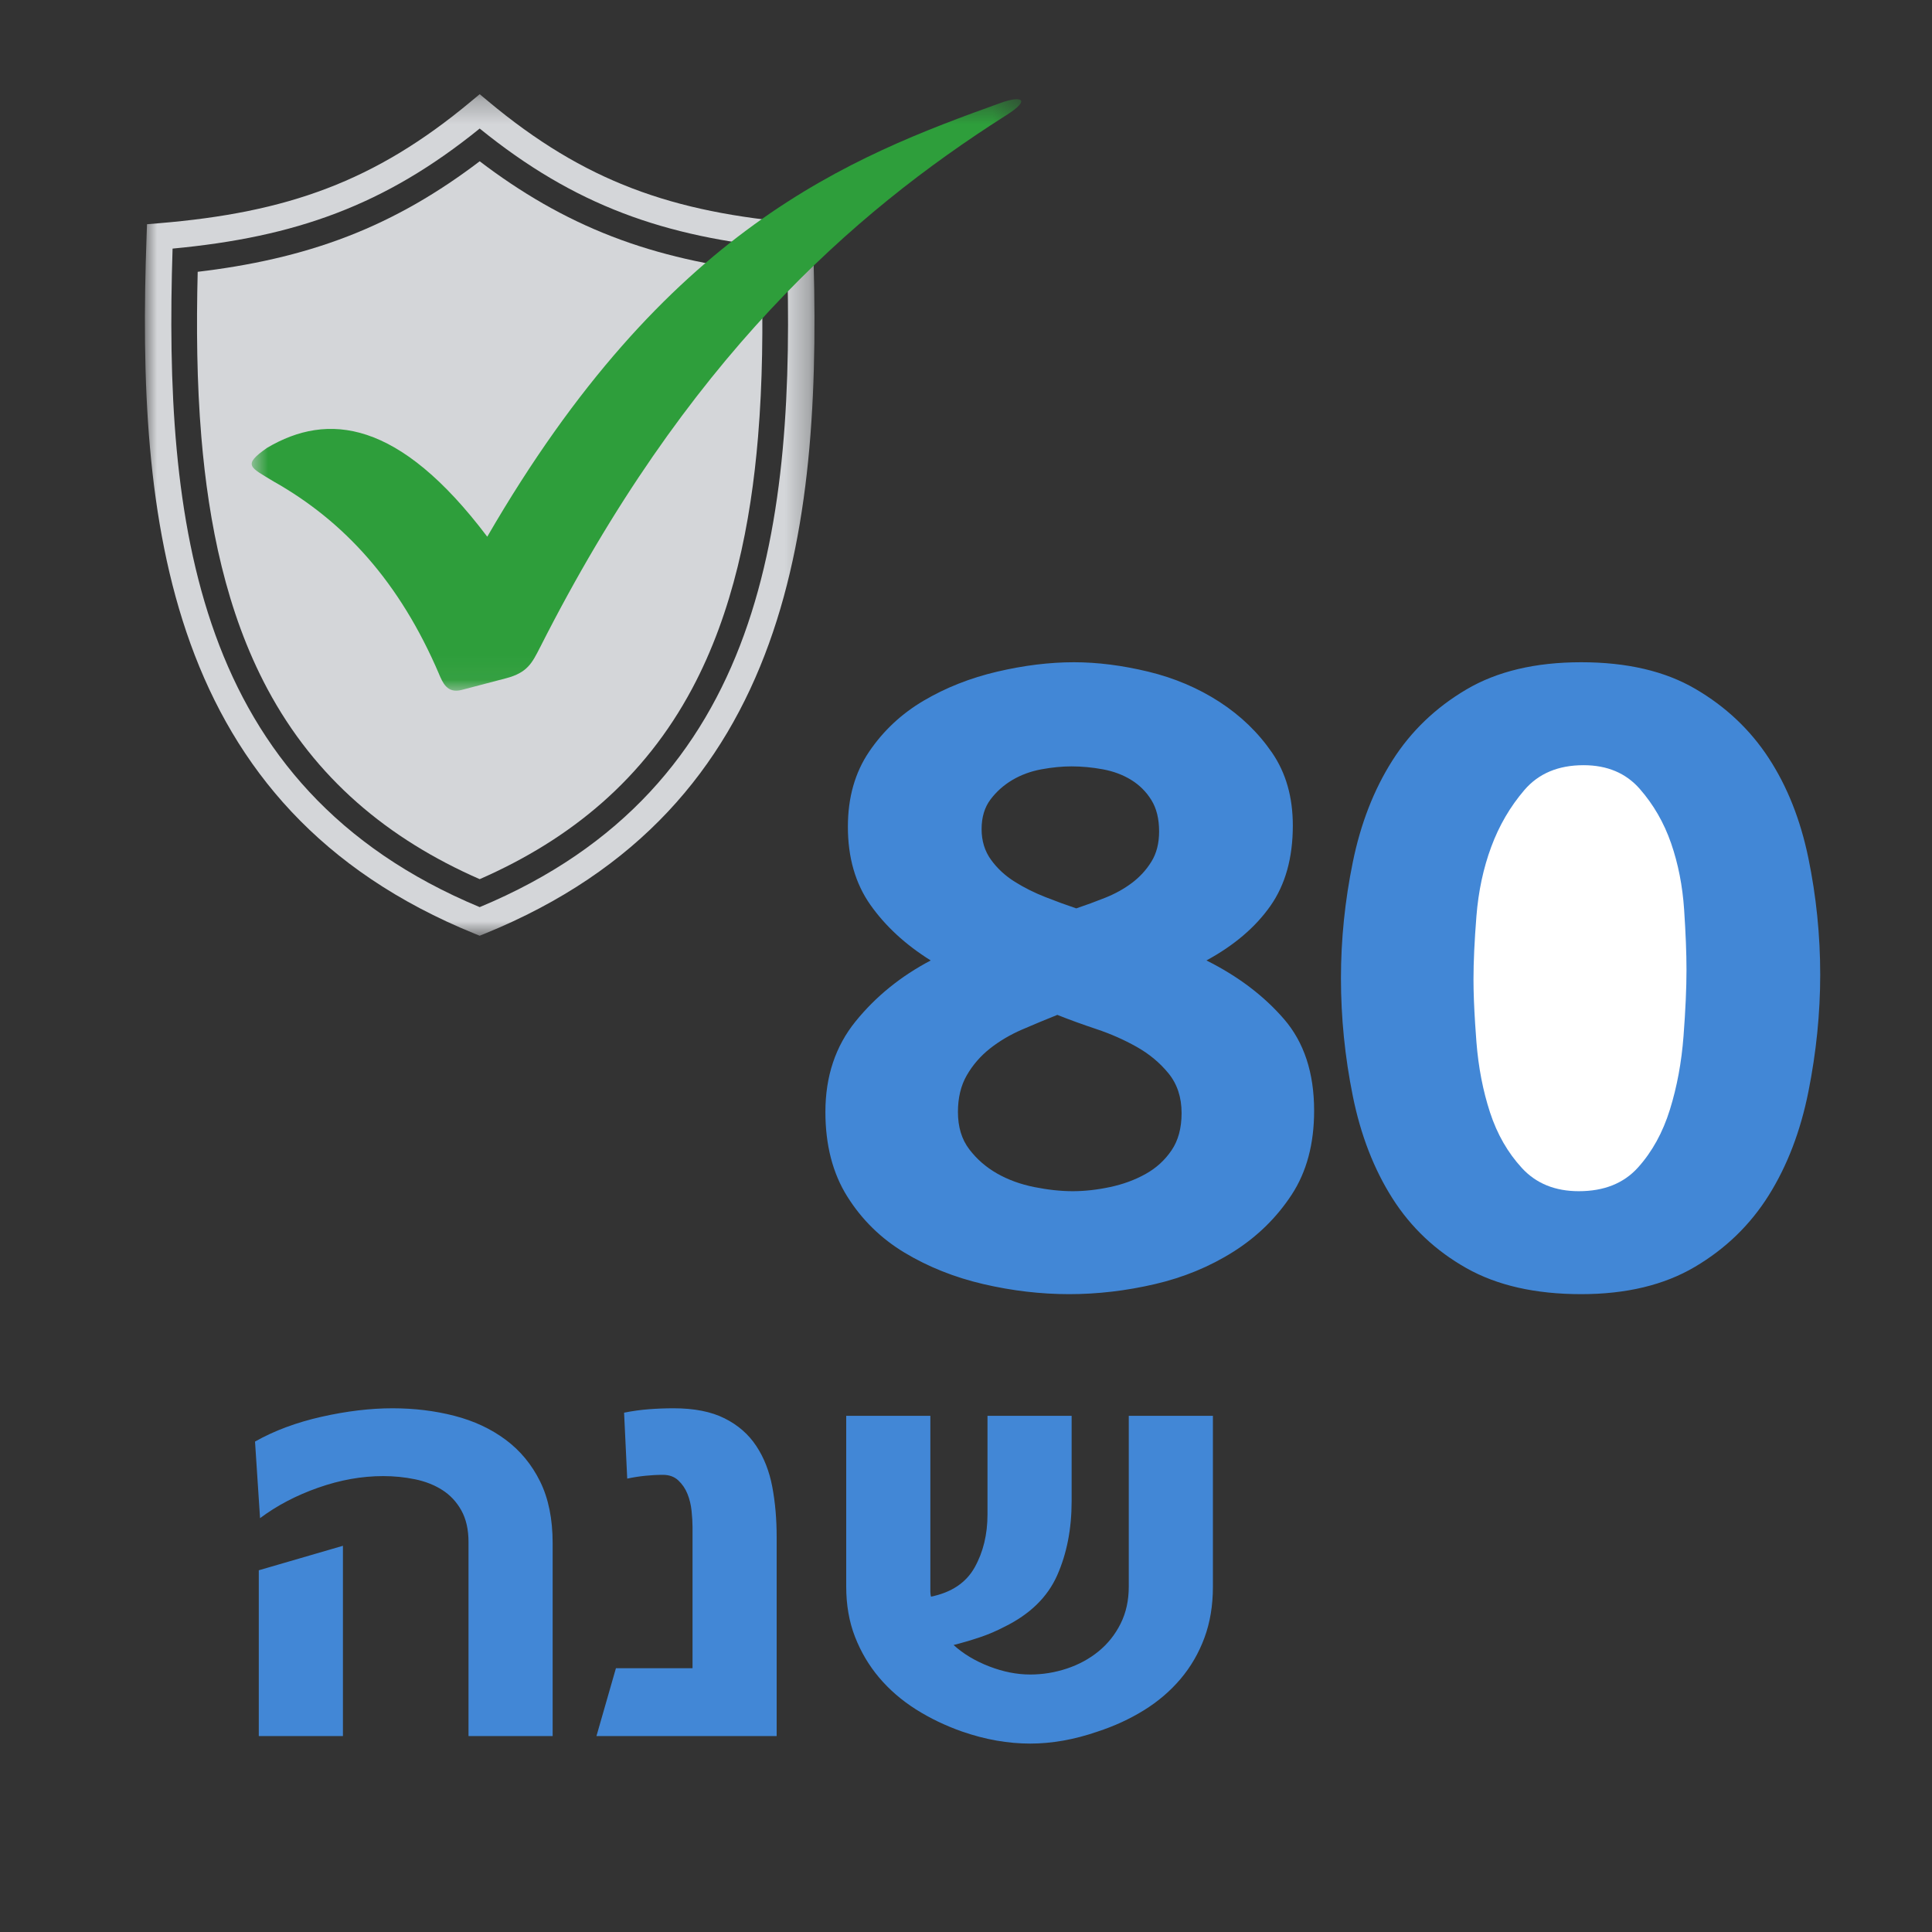 <?xml version="1.0" encoding="UTF-8"?>
<svg width="80px" height="80px" viewBox="0 0 80 80" version="1.1" xmlns="http://www.w3.org/2000/svg" xmlns:xlink="http://www.w3.org/1999/xlink">
    <rect x="0" y="0" width="80" height="80" fill="#333333" stroke="none"/>
    <!-- Generator: Sketch 59.1 (86144) - https://sketch.com -->
    <title>36700.69_icon_b4_option2@2x</title>
    <desc>Created with Sketch.</desc>
    <defs>
        <polygon id="path-1" points="0 0.253 27.726 0.253 27.726 35.1 0 35.1"></polygon>
        <polygon id="path-3" points="0.823 0.461 32.688 0.461 32.688 24.953 0.823 24.953"></polygon>
    </defs>
    <g id="36700.69_icon_b4_option2" stroke="none" stroke-width="1" fill="none" fill-rule="evenodd">
        <g id="Group" transform="translate(34.178, 27.422)" fill-rule="nonzero">
            <path d="M10.094,26.166 C8.918,26.166 7.734,26.027 6.542,25.75 C5.349,25.472 4.263,25.039 3.283,24.451 C2.303,23.863 1.511,23.087 0.906,22.123 C0.302,21.16 7.10542736e-14,19.992 7.10542736e-14,18.62 C7.10542736e-14,17.15 0.416,15.901 1.25,14.871 C2.083,13.842 3.12,13.001 4.361,12.348 C3.316,11.695 2.483,10.927 1.862,10.045 C1.241,9.163 0.931,8.085 0.931,6.811 C0.931,5.602 1.225,4.565 1.813,3.7 C2.401,2.834 3.152,2.132 4.067,1.593 C4.982,1.053 5.994,0.653 7.105,0.392 C8.216,0.131 9.277,2.48689958e-14 10.29,2.48689958e-14 C11.27,2.48689958e-14 12.299,0.131 13.377,0.392 C14.455,0.653 15.435,1.07 16.317,1.641 C17.199,2.213 17.926,2.915 18.497,3.748 C19.069,4.582 19.355,5.586 19.355,6.762 C19.355,8.101 19.045,9.212 18.424,10.094 C17.803,10.976 16.921,11.727 15.778,12.348 C17.085,13.001 18.154,13.81 18.988,14.774 C19.821,15.737 20.237,17.003 20.237,18.571 C20.237,19.943 19.927,21.103 19.306,22.05 C18.685,22.997 17.885,23.781 16.905,24.402 C15.925,25.023 14.839,25.472 13.646,25.75 C12.454,26.027 11.27,26.166 10.094,26.166 Z M10.192,4.312 C9.8,4.312 9.384,4.353 8.943,4.434 C8.501,4.516 8.101,4.663 7.742,4.875 C7.383,5.088 7.081,5.357 6.835,5.684 C6.59,6.011 6.468,6.419 6.468,6.909 C6.468,7.399 6.599,7.824 6.86,8.183 C7.121,8.542 7.448,8.844 7.84,9.089 C8.232,9.335 8.657,9.547 9.114,9.726 C9.571,9.906 9.996,10.061 10.388,10.192 C10.78,10.061 11.18,9.914 11.588,9.751 C11.997,9.588 12.364,9.384 12.691,9.139 C13.018,8.893 13.287,8.6 13.499,8.257 C13.712,7.913 13.818,7.497 13.818,7.007 C13.818,6.484 13.712,6.052 13.499,5.708 C13.287,5.365 13.01,5.088 12.666,4.875 C12.323,4.663 11.932,4.516 11.491,4.434 C11.049,4.353 10.617,4.312 10.192,4.312 Z M9.604,14.602 C9.114,14.798 8.624,15.002 8.134,15.214 C7.644,15.427 7.203,15.688 6.811,15.998 C6.419,16.309 6.101,16.676 5.856,17.101 C5.61,17.526 5.488,18.032 5.488,18.62 C5.488,19.241 5.643,19.755 5.954,20.163 C6.264,20.572 6.648,20.907 7.105,21.168 C7.562,21.429 8.077,21.617 8.649,21.732 C9.22,21.846 9.751,21.903 10.241,21.903 C10.731,21.903 11.245,21.846 11.784,21.732 C12.324,21.617 12.813,21.438 13.255,21.192 C13.696,20.947 14.055,20.621 14.332,20.212 C14.61,19.804 14.749,19.29 14.749,18.669 C14.749,18.016 14.569,17.469 14.21,17.027 C13.851,16.586 13.41,16.219 12.887,15.925 C12.364,15.631 11.809,15.386 11.221,15.19 C10.633,14.994 10.094,14.798 9.604,14.602 Z M31.295,26.166 C29.4,26.166 27.816,25.807 26.542,25.088 C25.268,24.369 24.247,23.406 23.479,22.197 C22.711,20.988 22.164,19.576 21.838,17.959 C21.511,16.341 21.348,14.716 21.348,13.083 C21.348,11.482 21.511,9.882 21.838,8.281 C22.164,6.68 22.711,5.276 23.479,4.067 C24.247,2.858 25.268,1.878 26.542,1.127 C27.816,0.376 29.4,2.48689958e-14 31.295,2.48689958e-14 C33.189,2.48689958e-14 34.765,0.367 36.023,1.103 C37.281,1.838 38.293,2.793 39.061,3.969 C39.829,5.145 40.376,6.525 40.703,8.11 C41.029,9.694 41.193,11.303 41.193,12.936 C41.193,14.537 41.029,16.154 40.703,17.787 C40.376,19.42 39.829,20.849 39.061,22.075 C38.293,23.3 37.273,24.288 35.999,25.039 C34.725,25.79 33.157,26.166 31.295,26.166 Z" id="80" fill="#4287D6"></path>
            <path d="M31.393,4.263 C32.373,4.263 33.148,4.59 33.72,5.243 C34.292,5.896 34.725,6.648 35.019,7.497 C35.313,8.346 35.492,9.261 35.558,10.241 C35.623,11.221 35.656,12.054 35.656,12.74 C35.656,13.491 35.615,14.406 35.533,15.484 C35.451,16.562 35.264,17.575 34.97,18.522 C34.676,19.469 34.235,20.27 33.647,20.923 C33.059,21.576 32.242,21.903 31.197,21.903 C30.217,21.903 29.433,21.585 28.845,20.948 C28.257,20.31 27.816,19.543 27.522,18.645 C27.228,17.746 27.04,16.774 26.958,15.729 L26.905,14.979 C26.859,14.262 26.836,13.647 26.836,13.132 C26.836,12.413 26.876,11.54 26.958,10.511 C27.04,9.481 27.244,8.526 27.571,7.644 C27.897,6.762 28.355,5.978 28.943,5.292 C29.531,4.606 30.347,4.263 31.393,4.263 Z" id="Path" fill="#FFFFFF"></path>
        </g>
        <path d="M50.224,58.626 L50.224,65.698 C50.224,66.478 50.107,67.184 49.873,67.817 C49.639,68.449 49.31,69.017 48.885,69.52 C48.46,70.022 47.953,70.456 47.364,70.82 C46.775,71.184 46.133,71.478 45.44,71.704 C44.487,72.033 43.559,72.198 42.658,72.198 C41.739,72.198 40.803,72.033 39.85,71.704 C39.157,71.461 38.515,71.153 37.926,70.781 C37.337,70.408 36.83,69.97 36.405,69.468 C35.98,68.965 35.647,68.402 35.404,67.778 C35.161,67.154 35.04,66.46 35.04,65.698 L35.04,58.626 L38.524,58.626 L38.524,65.906 C38.524,65.975 38.533,66.044 38.55,66.114 C39.399,65.94 40.002,65.537 40.357,64.905 C40.712,64.272 40.89,63.54 40.89,62.708 L40.89,58.626 L44.374,58.626 L44.374,62.162 C44.374,63.306 44.175,64.328 43.776,65.23 C43.377,66.131 42.649,66.842 41.592,67.362 C41.263,67.535 40.916,67.682 40.552,67.804 C40.188,67.925 39.833,68.029 39.486,68.116 C39.885,68.48 40.374,68.774 40.955,69 C41.536,69.225 42.103,69.338 42.658,69.338 C43.178,69.338 43.685,69.255 44.179,69.091 C44.673,68.926 45.111,68.688 45.492,68.376 C45.873,68.064 46.177,67.682 46.402,67.232 C46.627,66.781 46.74,66.27 46.74,65.698 L46.74,58.626 L50.224,58.626 Z M24.698,71.886 L25.504,69.078 L28.676,69.078 L28.676,63.228 C28.676,63.037 28.663,62.816 28.637,62.565 C28.611,62.313 28.555,62.079 28.468,61.863 C28.381,61.646 28.256,61.46 28.091,61.304 C27.926,61.148 27.714,61.07 27.454,61.07 C27.211,61.07 26.964,61.083 26.713,61.109 C26.462,61.135 26.215,61.174 25.972,61.226 L25.842,58.496 C26.189,58.426 26.531,58.379 26.869,58.353 C27.207,58.327 27.549,58.314 27.896,58.314 C28.745,58.314 29.447,58.452 30.002,58.73 C30.557,59.007 30.994,59.388 31.315,59.874 C31.636,60.359 31.857,60.922 31.978,61.564 C32.099,62.205 32.16,62.898 32.16,63.644 L32.16,71.886 L24.698,71.886 Z M19.4,71.886 L19.4,63.852 C19.4,63.332 19.3,62.894 19.101,62.539 C18.902,62.183 18.637,61.902 18.308,61.694 C17.979,61.486 17.602,61.338 17.177,61.252 C16.752,61.165 16.315,61.122 15.864,61.122 C14.98,61.122 14.083,61.282 13.173,61.603 C12.263,61.923 11.461,62.344 10.768,62.864 L10.56,59.692 C11.357,59.241 12.276,58.899 13.316,58.665 C14.356,58.431 15.335,58.314 16.254,58.314 C17.155,58.314 18.009,58.418 18.815,58.626 C19.621,58.834 20.327,59.163 20.934,59.614 C21.541,60.064 22.017,60.641 22.364,61.343 C22.711,62.045 22.884,62.898 22.884,63.904 L22.884,71.886 L19.4,71.886 Z M10.716,71.886 L10.716,65.022 L14.2,64.008 L14.2,71.886 L10.716,71.886 Z" id="שנה" fill="#4287D6" fill-rule="nonzero"></path>
        <g id="Group-9" transform="translate(6, 3)">
            <g id="Group-3" transform="translate(0, 0.647)">
                <mask id="mask-2" fill="white">
                    <use xlink:href="#path-1"></use>
                </mask>
                <g id="Clip-2"></g>
                <path d="M7.931,5.179 C5.884,5.962 3.694,6.407 1.146,6.647 C0.965,12.291 1.191,17.868 2.918,22.639 C4.653,27.436 7.923,31.442 13.863,33.915 C19.802,31.442 23.072,27.436 24.808,22.639 C26.534,17.868 26.762,12.291 26.579,6.647 C24.032,6.407 21.842,5.962 19.795,5.179 C17.737,4.393 15.831,3.27 13.863,1.676 C11.894,3.27 9.99,4.393 7.931,5.179 L7.931,5.179 Z M0.571,5.597 C3.227,5.377 5.47,4.946 7.54,4.154 C9.606,3.366 11.514,2.213 13.511,0.546 L13.863,0.253 L14.214,0.546 C16.211,2.213 18.119,3.366 20.185,4.154 C22.257,4.946 24.498,5.377 27.155,5.597 L27.638,5.638 L27.656,6.125 C27.871,12.049 27.674,17.939 25.837,23.012 C23.981,28.142 20.471,32.415 14.069,35.016 L13.863,35.1 L13.656,35.016 C7.256,32.415 3.746,28.142 1.889,23.012 C0.053,17.939 -0.146,12.049 0.07,6.125 L0.087,5.638 L0.571,5.597 Z" id="Fill-1" fill="#D4D6D9" mask="url(#mask-2)"></path>
            </g>
            <path d="M13.863,33.404 C17.673,31.735 20.678,29.221 22.655,25.523 C24.356,22.339 25.09,18.67 25.388,15.101 C25.578,12.825 25.596,10.537 25.541,8.255 C23.418,8.003 21.33,7.562 19.332,6.788 C18.35,6.409 17.4,5.952 16.487,5.429 C15.573,4.904 14.7,4.316 13.863,3.678 C13.025,4.316 12.152,4.904 11.239,5.429 C10.325,5.952 9.377,6.409 8.394,6.788 C6.396,7.562 4.309,8.003 2.186,8.255 C2.13,10.537 2.147,12.825 2.338,15.101 C2.637,18.67 3.369,22.339 5.071,25.523 C7.047,29.221 10.053,31.735 13.863,33.404" id="Fill-4" fill="#D4D6D9"></path>
            <g id="Group-8" transform="translate(3.6, 0.647)">
                <mask id="mask-4" fill="white">
                    <use xlink:href="#path-3"></use>
                </mask>
                <g id="Clip-7"></g>
                <path d="M1.736,16.293 C4.641,17.932 6.946,20.442 8.581,24.267 L8.581,24.27 C8.73,24.61 8.91,25.08 9.515,24.922 L9.518,24.921 L11.353,24.439 L11.353,24.439 C12.243,24.206 12.433,23.805 12.763,23.158 C12.764,23.156 12.766,23.152 12.768,23.15 C18.805,11.221 25.701,5.181 32,1.167 L32.005,1.164 L32.049,1.137 L32.083,1.115 C33.133,0.442 32.658,0.319 31.855,0.607 C25.588,2.86 17.981,5.788 10.576,18.577 C6.922,13.736 3.98,13.406 1.458,14.898 C0.42,15.627 0.755,15.691 1.732,16.291 L1.736,16.293 Z" id="Fill-6" fill="#2E9E3B" mask="url(#mask-4)"></path>
            </g>
        </g>
    </g>
</svg>